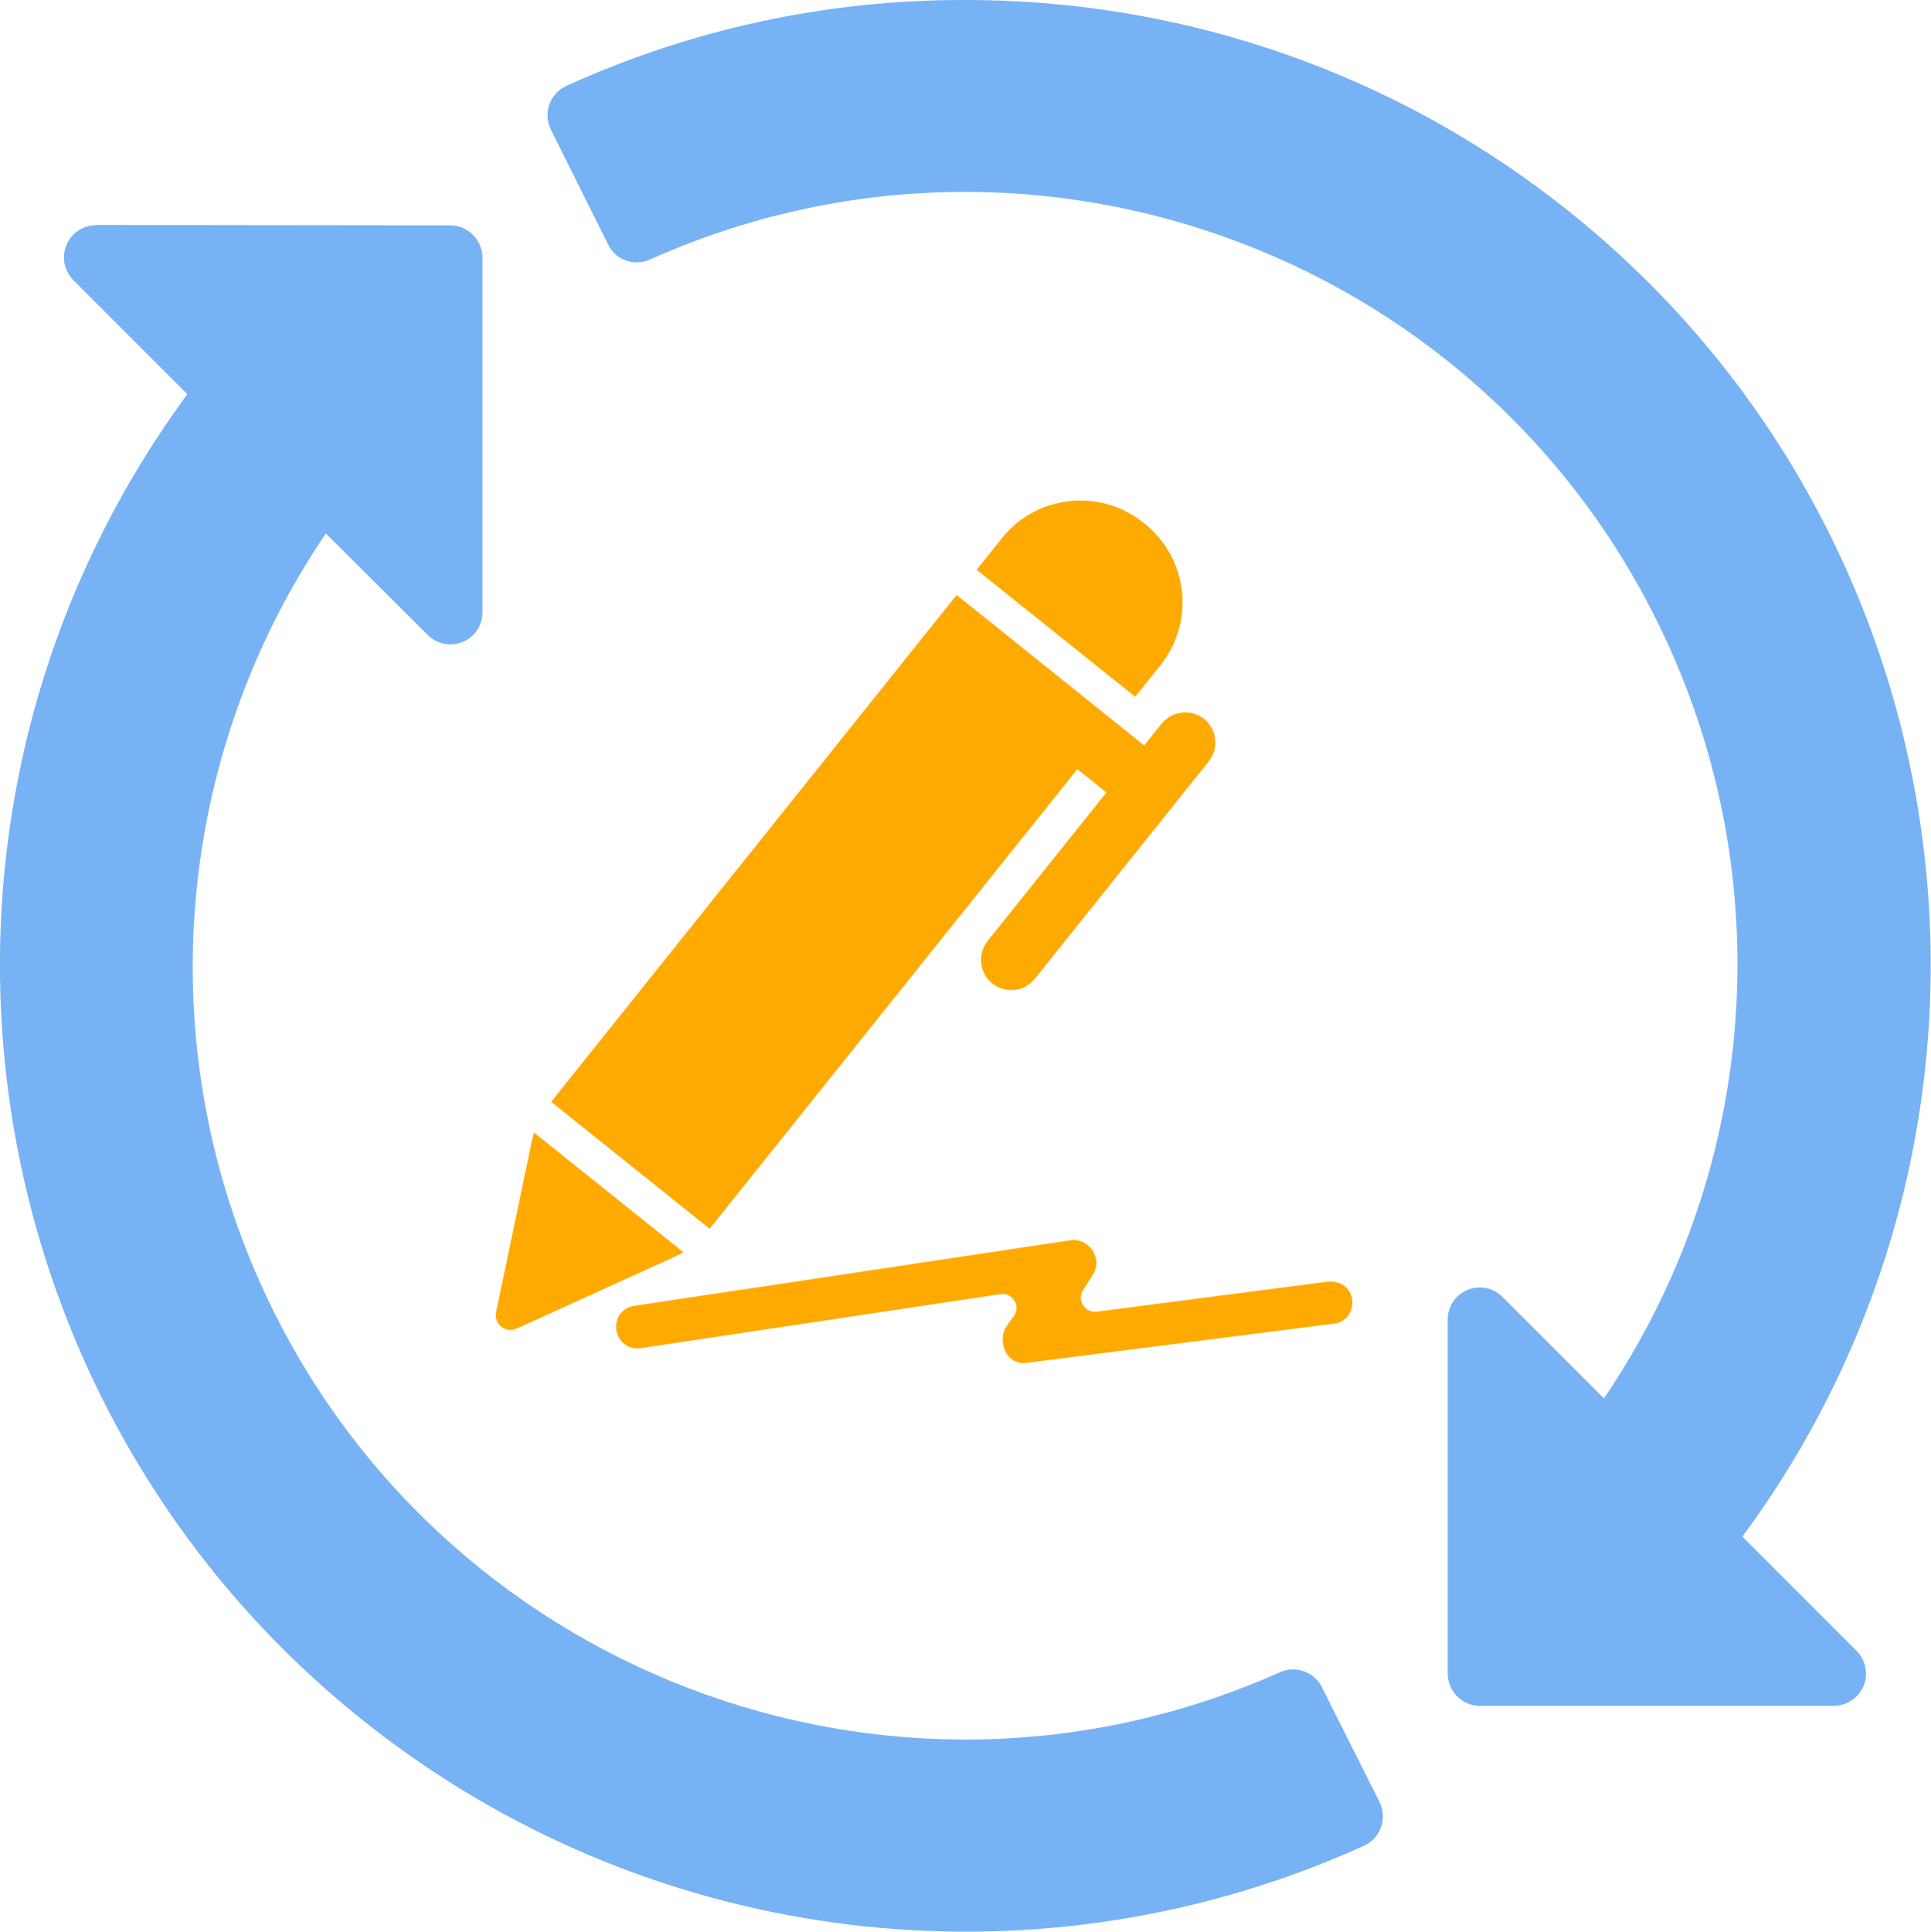 <?xml version="1.0" encoding="UTF-8"?><svg id="Layer_1" xmlns="http://www.w3.org/2000/svg" viewBox="0 0 93.58 93.6"><g id="renewable-thermal-icon-orange-blue-xs-512x512"><g id="layer1"><path id="path2813" d="m46.78,0c-6.67-.02-13.26,1.4-19.33,4.16-.79.36-1.13,1.29-.78,2.07,0,.02.01.03.02.04l2.78,5.58c.37.76,1.28,1.07,2.04.72,18.86-8.44,41,.01,49.43,18.88,5.3,11.84,4.08,25.58-3.21,36.31l-4.92-4.92c-.61-.61-1.59-.6-2.2,0-.29.29-.45.69-.45,1.1v17.15c0,.86.69,1.56,1.55,1.57h17.15c.86,0,1.57-.69,1.57-1.55,0-.42-.16-.82-.46-1.12l-5.53-5.53c15.32-20.77,10.9-50.03-9.88-65.35C66.53,3.18,56.79-.01,46.78,0ZM4.66,10.91c-.86,0-1.56.7-1.56,1.56,0,.41.16.8.45,1.1l5.53,5.53C-6.22,39.92-1.73,69.22,19.1,84.52c13.63,10.01,31.6,11.89,47,4.92.79-.36,1.13-1.29.78-2.07,0-.02-.01-.03-.02-.04l-2.8-5.58c-.37-.74-1.27-1.06-2.03-.72-18.88,8.43-41.01-.04-49.44-18.91-5.28-11.83-4.07-25.55,3.2-36.27l4.94,4.92c.61.61,1.6.6,2.2,0,.29-.29.45-.68.45-1.1V12.49c0-.86-.7-1.57-1.56-1.57h0l-17.15-.02Z" fill="#77b2f4" stroke-width="0"/></g></g><path d="m55.01,33.77l1.23-1.54c1.68-2.1,1.34-5.17-.76-6.85l-.08-.06c-2.1-1.68-5.17-1.34-6.85.76l-1.22,1.53,7.68,6.15Z" fill="#fa0" stroke-width="0"/><path d="m47.55,46.68c.04.37.23.73.54.98.63.5,1.55.4,2.06-.23l8.43-10.54c.51-.64.4-1.58-.26-2.08-.64-.48-1.55-.35-2.05.28l-.82,1.03-1.41-1.13h0s-7.68-6.16-7.68-6.16l-19.65,24.56,7.68,6.15,17.82-22.27,1.41,1.13-5.76,7.2c-.25.31-.35.7-.31,1.08h0Zm-14.43,14l-7.24-5.8c-.12.4-.18.76-.18.76l-1.66,7.94c-.12.57.46,1.04,1,.8l7.39-3.36s.32-.14.69-.34Zm31.38,1.42c-.06,0-.12,0-.19.01l-11.16,1.45c-.57.07-.97-.55-.66-1.05.17-.26.33-.52.5-.79.43-.7-.15-1.63-.95-1.63-.05,0-.11,0-.17.01l-14.63,2.2-1.75.26-4.77.72c-.54.08-.9.54-.86,1.09.02.25.12.48.28.65.19.2.45.32.73.32.05,0,.11,0,.17-.01l17.44-2.62c.6-.09,1,.58.65,1.07-.11.15-.23.31-.34.47-.31.43-.24,1.14.12,1.51.19.19.42.29.67.29.03,0,.06,0,.09,0h0l15.05-1.92h0c.26-.04.49-.19.64-.42.16-.25.22-.57.15-.85-.12-.46-.52-.76-1.02-.76Z" fill="#fa0" stroke-width="0"/></svg>